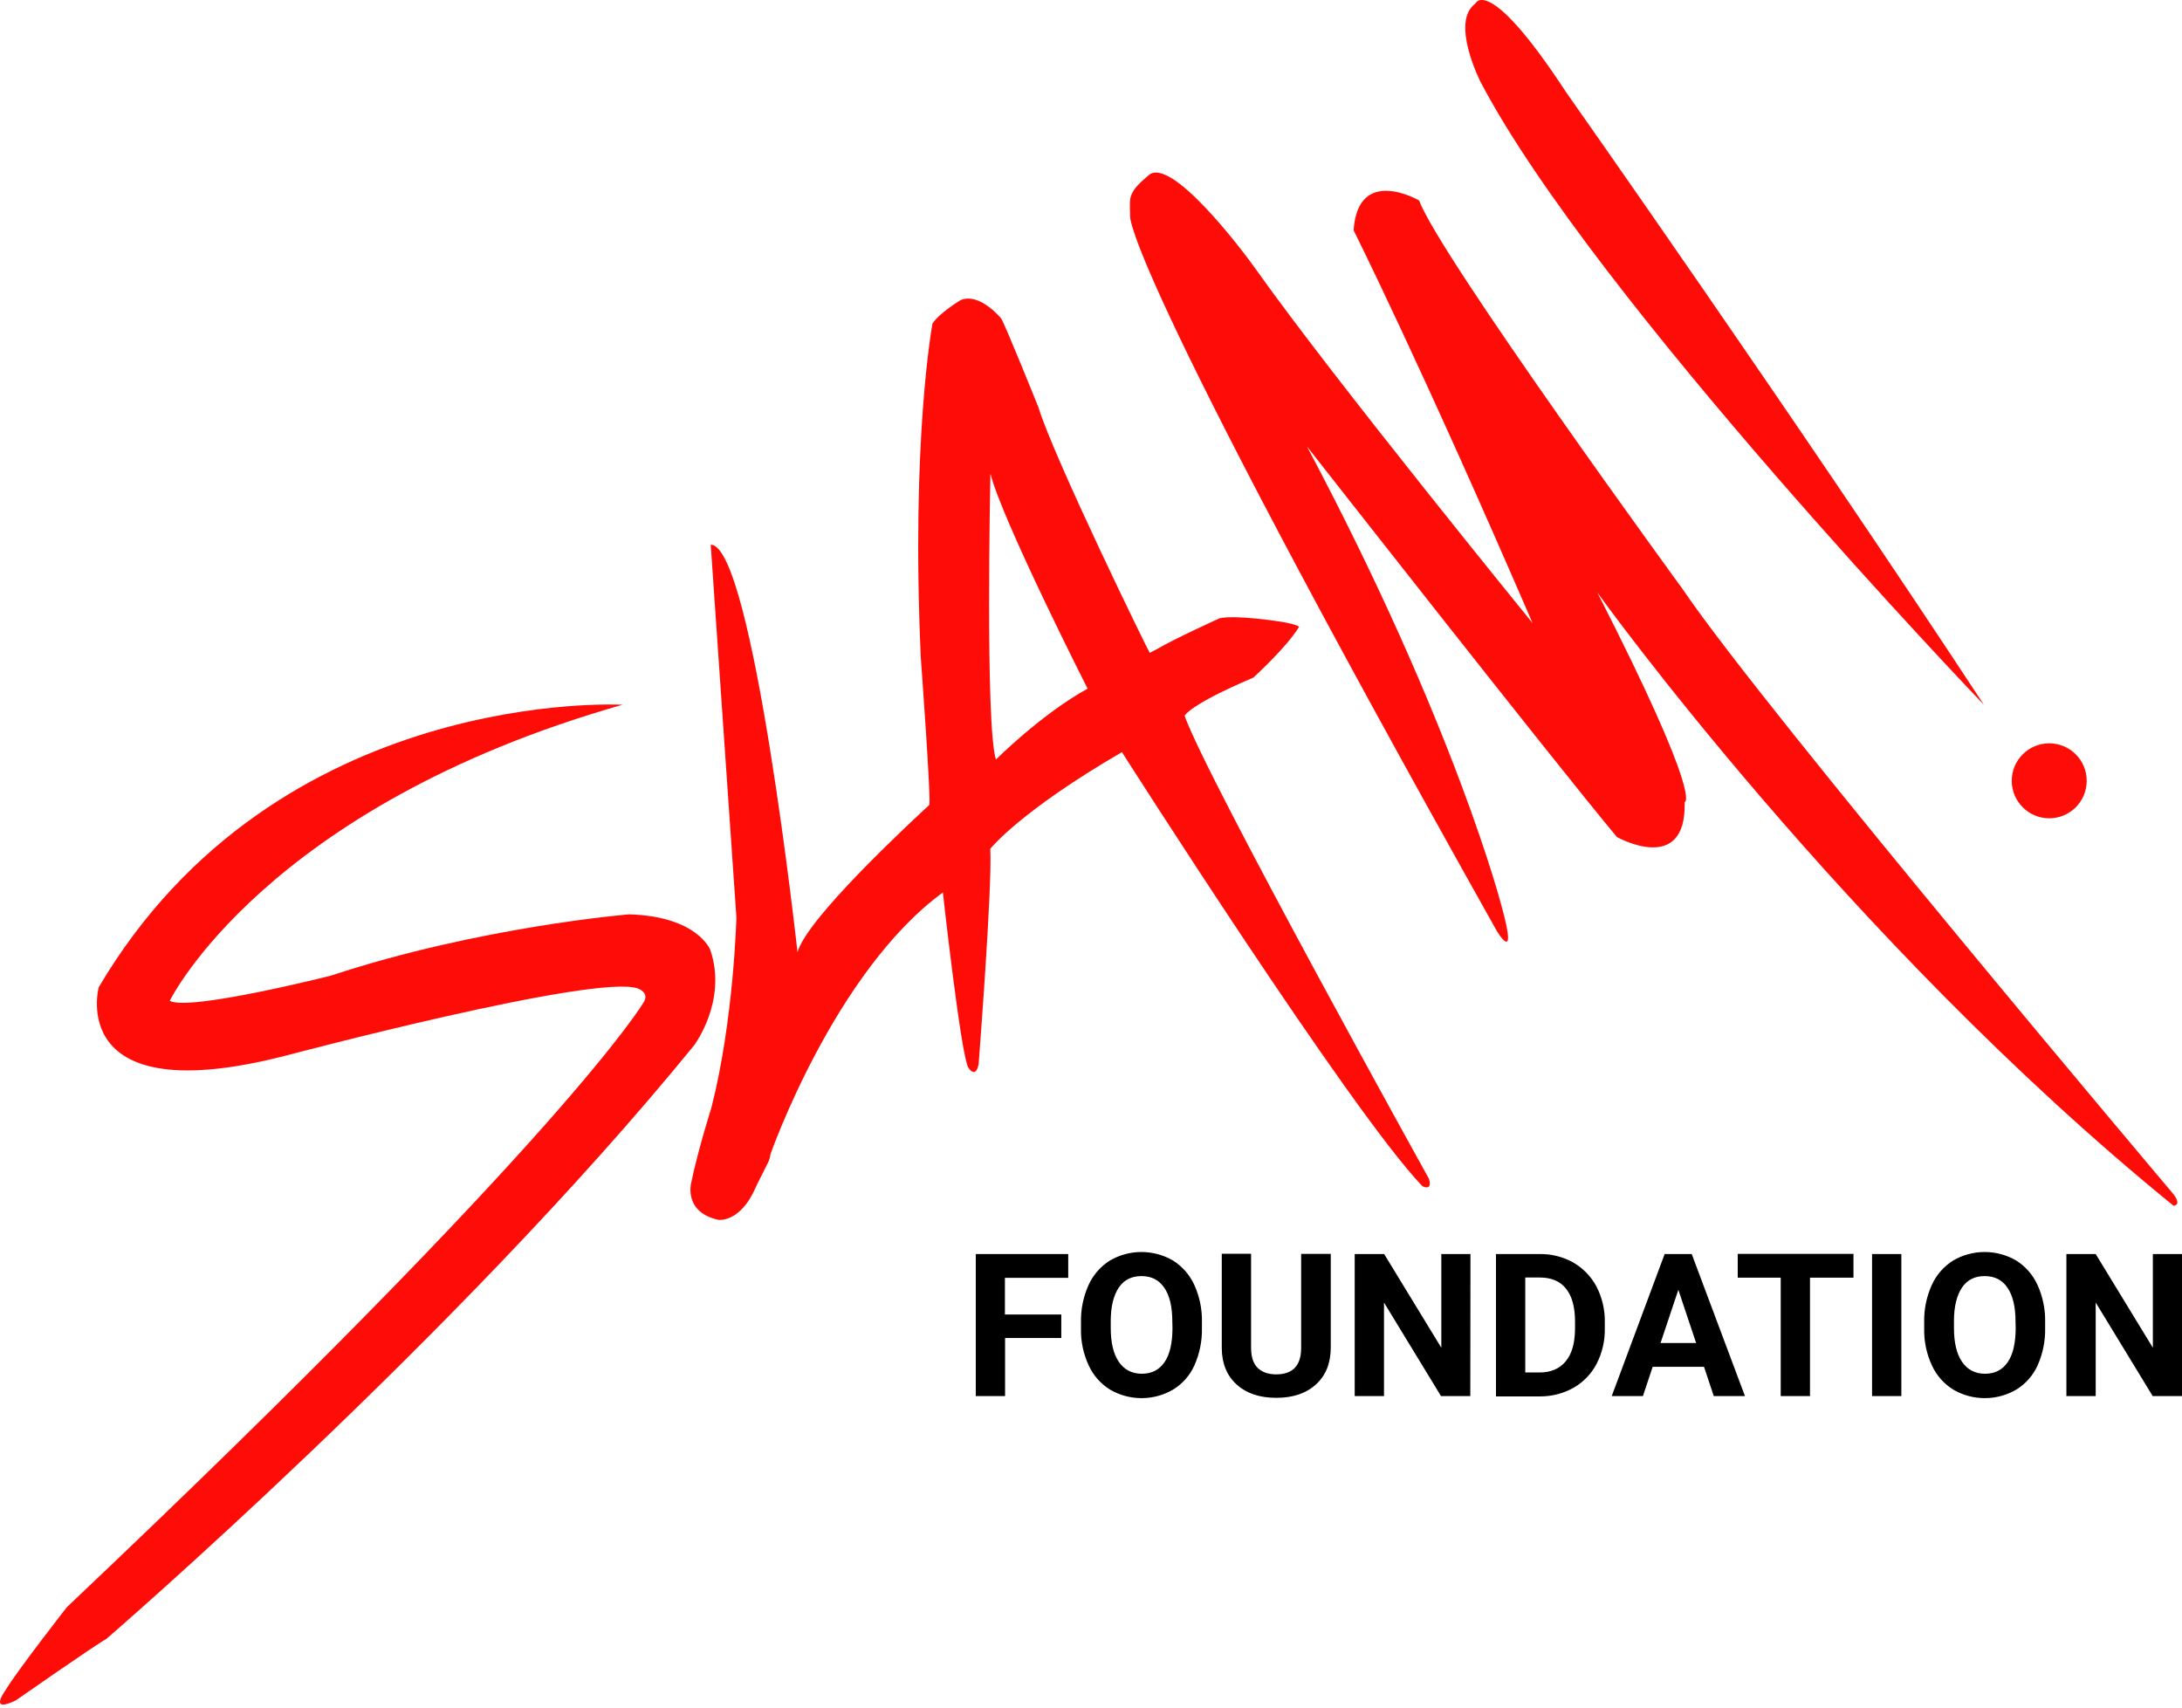<svg width="244" height="191" viewBox="0 0 244 191" fill="none" xmlns="http://www.w3.org/2000/svg">
<g clip-path="url(#clip0_6_227)">
<path d="M159.801 131.838C159.801 131.838 134.916 86.999 132.468 80.043C132.468 80.043 132.961 78.828 140.147 75.781C140.147 75.781 143.863 72.417 145.271 70.093C145.271 70.093 145.095 69.846 143.387 69.547C143.387 69.547 138.227 68.719 136.378 69.142C136.378 69.142 131.218 71.484 129.333 72.611C129.074 72.733 128.821 72.868 128.576 73.016C128.523 73.069 117.833 51.178 116.125 45.56C116.125 45.56 112.427 36.349 111.951 35.61C111.951 35.61 109.538 32.651 107.407 33.567C107.407 33.567 104.995 35.029 104.273 36.191C104.273 36.191 101.86 49.03 102.969 73.562C102.969 73.562 104.167 89.8 103.903 90.029C101.613 92.142 90.166 102.779 89.18 106.495C89.18 106.495 84.178 60.864 79.476 60.917L82.347 102.585C82.347 102.585 82.065 114.05 79.546 123.895C79.546 123.895 78.085 128.456 77.275 132.348C77.275 132.348 76.464 135.606 80.374 136.417C80.374 136.417 82.787 136.734 84.495 132.806C84.759 132.207 85.288 131.239 85.675 130.429C85.904 129.953 86.098 129.671 86.151 129.09C86.151 129.09 93.301 108.679 105.435 99.803C105.435 99.803 107.46 118.101 108.288 119.404C108.288 119.404 109.098 120.707 109.433 118.999C109.433 118.999 110.982 99.151 110.736 94.924C110.736 94.924 113.994 90.768 125.459 84.111C125.459 84.111 150.96 124.177 159.008 132.595C158.955 132.63 160.223 133.317 159.801 131.838ZM111.37 84.939C110.155 81.153 110.753 52.974 110.753 52.974C112.092 58.223 121.62 77.014 121.62 77.014C116.495 79.814 111.37 84.939 111.37 84.939ZM126.375 24.057C126.375 24.057 124.666 27.967 167.374 104.1C167.374 104.1 169.821 108.203 167.902 101.3C167.902 101.3 162.742 81.17 146.152 49.928C146.152 49.928 173.485 84.816 180.811 93.604C180.811 93.604 188.613 97.989 188.384 89.694C188.384 89.694 190.585 89.694 178.627 66.271C178.627 66.271 206.453 105.069 243.049 134.832C243.049 134.832 244.018 134.832 243.049 133.546C243.049 133.546 197.26 79.356 188.137 65.848C188.137 65.848 160.963 28.601 158.691 22.419C158.691 22.419 151.858 18.439 151.365 25.748C151.365 25.748 159.008 41.034 171.371 69.67C171.371 69.67 149.075 42.302 140.464 30.15C138.896 27.931 130.954 17.453 128.453 19.584C127.114 20.728 126.78 21.186 126.533 21.75C126.304 22.278 126.339 22.859 126.375 24.057Z" fill="#FE0C08"/>
<path d="M229.154 91.508C231.469 91.508 233.345 89.631 233.345 87.317C233.345 85.002 231.469 83.125 229.154 83.125C226.839 83.125 224.962 85.002 224.962 87.317C224.962 89.631 226.839 91.508 229.154 91.508Z" fill="#FE0C08"/>
<path d="M69.614 78.81C69.614 78.81 30.957 76.644 11.039 110.405C11.039 110.405 7.288 124.406 31.961 118.048C31.961 118.048 66.726 108.82 71.34 110.546C71.34 110.546 72.643 110.986 71.991 112.06C71.991 112.06 63.52 126.695 7.481 179.723C7.481 179.723 1.863 186.908 0.578 189.074C0.578 189.074 -1.324 191.663 1.775 190.148C1.775 190.148 10.863 183.808 11.867 183.298C11.867 183.298 51.087 149.484 77.627 116.886C77.627 116.886 81.378 111.902 79.423 106.213C79.423 106.213 77.979 102.462 70.336 102.251C70.336 102.251 53.605 103.624 37.016 109.101C37.016 109.101 21.077 113.134 18.982 111.919C18.982 111.919 29.584 90.222 69.614 78.81ZM221.845 78.81C221.845 78.81 178.258 33.391 165.56 9.158C165.56 9.158 162.143 2.448 164.979 0.405C164.979 0.405 166.37 -3.064 175.123 10.303C175.123 10.303 200.87 46.863 221.845 78.81Z" fill="#FE0C08"/>
<path d="M118.678 149.625H112.391V156.123H109.116V140.238H119.453V142.897H112.374V147.001H118.678V149.625ZM134.405 148.533C134.433 149.951 134.151 151.357 133.578 152.654C133.079 153.783 132.25 154.735 131.2 155.384C130.131 156.015 128.913 156.349 127.671 156.352C126.43 156.355 125.21 156.027 124.138 155.401C123.088 154.755 122.254 153.811 121.743 152.689C121.153 151.422 120.858 150.037 120.88 148.639V147.846C120.851 146.421 121.14 145.007 121.725 143.708C122.236 142.576 123.069 141.62 124.12 140.96C125.19 140.337 126.405 140.009 127.643 140.009C128.88 140.009 130.095 140.337 131.165 140.96C132.216 141.621 133.049 142.576 133.56 143.708C134.144 145.002 134.433 146.409 134.405 147.829V148.533ZM131.094 147.811C131.094 146.138 130.795 144.888 130.196 144.007C129.597 143.126 128.752 142.704 127.643 142.704C126.533 142.704 125.688 143.126 125.107 143.989C124.525 144.852 124.208 146.103 124.208 147.741V148.515C124.208 150.136 124.508 151.404 125.107 152.284C125.705 153.165 126.568 153.623 127.678 153.623C128.787 153.623 129.615 153.2 130.214 152.337C130.813 151.474 131.094 150.224 131.112 148.568L131.094 147.811ZM148.811 140.221V150.682C148.811 152.425 148.265 153.799 147.173 154.803C146.082 155.806 144.602 156.317 142.718 156.317C140.869 156.317 139.389 155.824 138.297 154.838C137.206 153.852 136.642 152.513 136.624 150.787V140.203H139.9V150.699C139.9 151.738 140.147 152.496 140.64 152.971C141.133 153.447 141.82 153.693 142.7 153.693C144.549 153.693 145.483 152.724 145.5 150.787V140.221H148.811ZM164.415 156.123H161.139L154.764 145.662V156.123H151.488V140.238H154.782L161.174 150.717V140.238H164.432L164.415 156.123ZM167.285 156.123V140.238H172.181C173.494 140.218 174.788 140.546 175.933 141.189C177.029 141.822 177.926 142.749 178.521 143.866C179.155 145.089 179.476 146.451 179.455 147.829V148.568C179.482 149.939 179.167 151.295 178.539 152.513C177.955 153.633 177.063 154.562 175.968 155.19C174.822 155.831 173.53 156.164 172.217 156.159H167.285V156.123ZM170.561 142.88V153.482H172.146C173.432 153.482 174.4 153.059 175.087 152.231C175.774 151.404 176.109 150.206 176.126 148.639V147.793C176.126 146.173 175.792 144.958 175.122 144.113C174.453 143.267 173.467 142.862 172.181 142.862H170.561V142.88ZM190.55 152.848H184.809L183.717 156.123H180.23L186.147 140.238H189.176L195.129 156.123H191.642L190.55 152.848ZM185.689 150.188H189.669L187.679 144.236L185.689 150.188ZM207.263 142.88H202.402V156.123H199.127V142.88H194.319V140.221H207.263V142.88ZM212.617 156.123H209.341V140.238H212.617V156.123ZM228.696 148.533C228.724 149.951 228.441 151.357 227.868 152.654C227.369 153.783 226.54 154.735 225.491 155.384C224.421 156.015 223.203 156.349 221.962 156.352C220.72 156.355 219.501 156.027 218.428 155.401C217.379 154.755 216.545 153.811 216.033 152.689C215.443 151.422 215.148 150.037 215.17 148.639V147.846C215.141 146.421 215.43 145.007 216.016 143.708C216.526 142.576 217.359 141.62 218.411 140.96C219.48 140.337 220.696 140.009 221.933 140.009C223.171 140.009 224.386 140.337 225.455 140.96C226.506 141.621 227.339 142.576 227.85 143.708C228.434 145.002 228.723 146.409 228.696 147.829V148.533ZM225.385 147.811C225.385 146.138 225.086 144.888 224.487 144.007C223.888 143.126 223.043 142.704 221.933 142.704C220.824 142.704 219.978 143.126 219.397 143.989C218.816 144.852 218.499 146.103 218.499 147.741V148.515C218.499 150.136 218.798 151.404 219.397 152.284C219.996 153.165 220.859 153.623 221.968 153.623C223.078 153.623 223.906 153.2 224.504 152.337C225.103 151.474 225.385 150.224 225.403 148.568L225.385 147.811ZM244 156.123H240.724L234.349 145.662V156.123H231.073V140.238H234.349L240.742 150.717V140.238H244V156.123Z" fill="black"/>
</g>
<defs>
<clipPath id="clip0_6_227">
<rect width="244" height="190.624" fill="white"/>
</clipPath>
</defs>
</svg>

